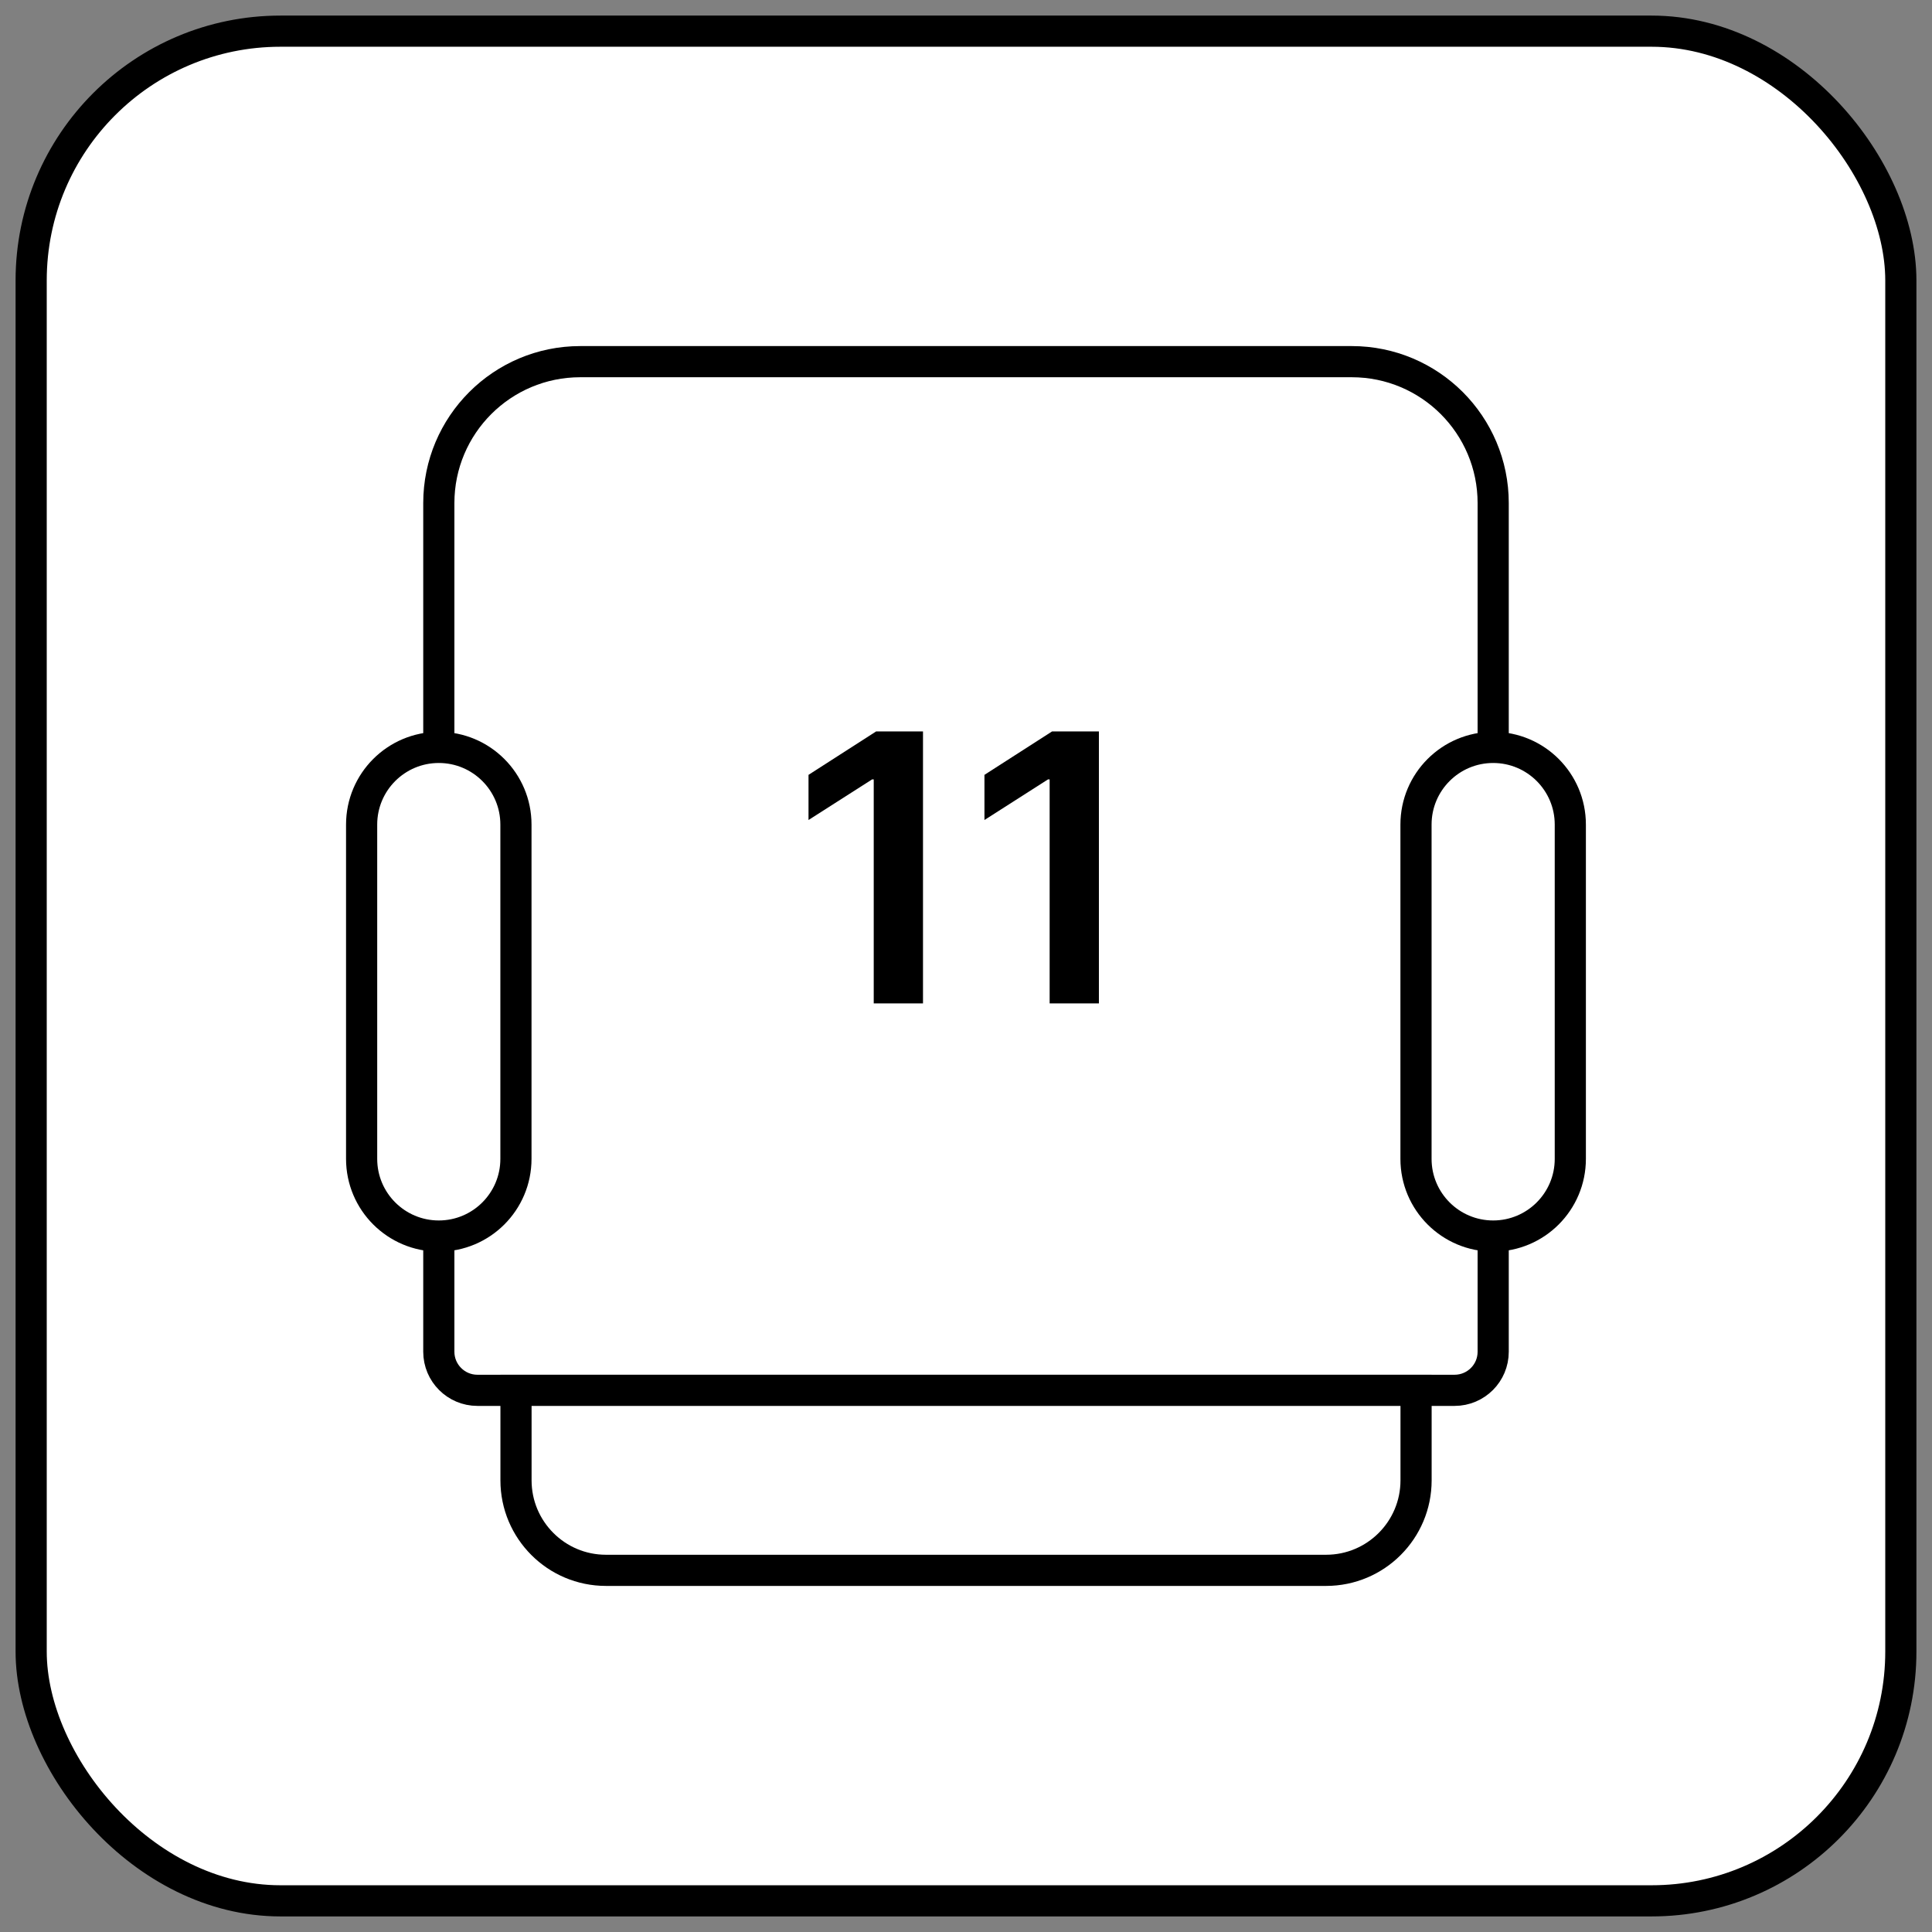 <?xml version="1.0" encoding="UTF-8"?> <svg xmlns="http://www.w3.org/2000/svg" width="62" height="62" viewBox="0 0 62 62" fill="none"><rect x="0" y="0" width="62" height="62" fill="#808080" stroke="none"/><g clip-path="url(#clip0_1634_6019)"><rect x="1" y="1" width="60" height="60" rx="8" fill="white" stroke="black"></rect><g clip-path="url(#clip1_1634_6019)"><path fill-rule="evenodd" clip-rule="evenodd" d="M43.379 11.606C44.633 11.606 45.767 12.114 46.589 12.935C47.41 13.757 47.918 14.892 47.918 16.145V43.379C47.918 43.721 47.78 44.03 47.556 44.254C47.332 44.478 47.022 44.617 46.68 44.617H15.32C14.978 44.617 14.669 44.478 14.445 44.254C14.221 44.03 14.082 43.721 14.082 43.379V16.145C14.082 14.892 14.59 13.757 15.412 12.935C16.233 12.114 17.368 11.606 18.621 11.606H43.379Z" fill="white" stroke="black"></path><path fill-rule="evenodd" clip-rule="evenodd" d="M45.443 44.617V47.506C45.443 48.303 45.12 49.025 44.597 49.548C44.075 50.071 43.352 50.394 42.555 50.394H19.447C18.649 50.394 17.927 50.071 17.405 49.548C16.882 49.025 16.559 48.303 16.559 47.506V44.617H45.443Z" fill="white" stroke="black"></path><path d="M16.557 26.461C16.557 25.094 15.449 23.985 14.081 23.985C12.714 23.985 11.605 25.094 11.605 26.461V37.19C11.605 38.557 12.714 39.666 14.081 39.666C15.449 39.666 16.557 38.557 16.557 37.19V26.461Z" fill="white" stroke="black"></path><path d="M50.393 26.461C50.393 25.094 49.285 23.985 47.917 23.985C46.55 23.985 45.441 25.094 45.441 26.461V37.19C45.441 38.557 46.55 39.666 47.917 39.666C49.285 39.666 50.393 38.557 50.393 37.19V26.461Z" fill="white" stroke="black"></path><path d="M29.62 23.473V32.2H28.039V25.011H27.988L25.946 26.315V24.866L28.115 23.473H29.62ZM35.265 23.473V32.2H33.684V25.011H33.633L31.592 26.315V24.866L33.761 23.473H35.265Z" fill="black"></path></g></g><defs><clipPath id="clip0_1634_6019"><rect width="62" height="62" fill="white"></rect></clipPath><clipPath id="clip1_1634_6019"><rect width="40" height="40" fill="white" transform="translate(11 11)"></rect></clipPath></defs></svg> 